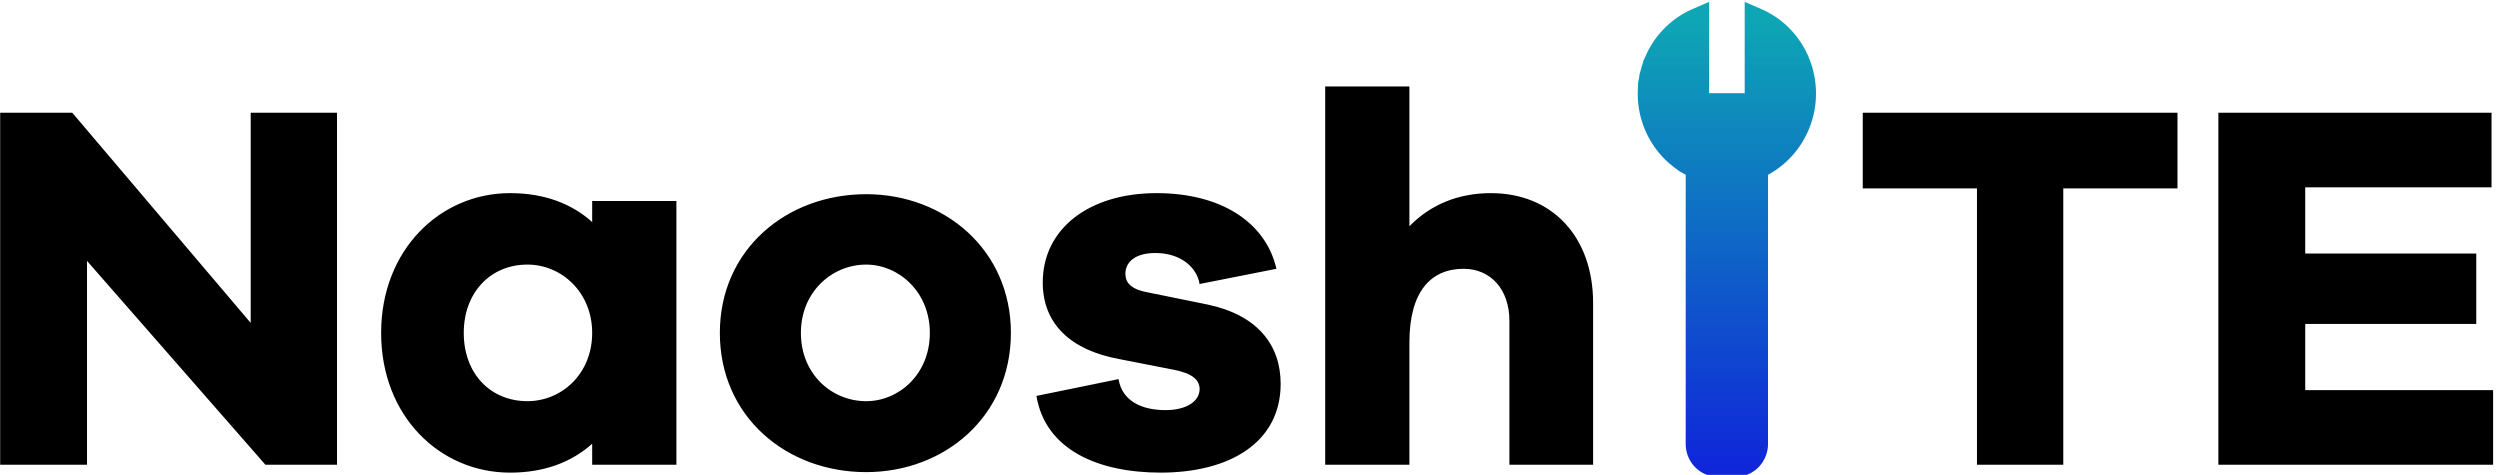 <svg width="179" height="34" fill="none" xmlns="http://www.w3.org/2000/svg"><g clip-path="url(#a)"><path d="M125.42 1.447v5.726h-3.549V.895l-.507.221a5.952 5.952 0 0 0-1.412.872c-.05.042-.099.085-.147.13a2.52 2.52 0 0 0-.135.124c-.053.043-.1.093-.129.123l-.002.002a3.32 3.32 0 0 0-.181.191 5.581 5.581 0 0 0-.74 1 3.886 3.886 0 0 0-.189.343c-.045.093-.093.192-.135.29a5.756 5.756 0 0 0-.255.67l-.003.012-.003.01-.002.008a3.388 3.388 0 0 0-.069.248 4.566 4.566 0 0 0-.095.413l-.007.032v.007c-.016.097-.036.208-.047.324l-.003.014-.003.03a2.423 2.423 0 0 0-.027.281c-.003.038-.007.088-.007.142a6.114 6.114 0 0 0 1.846 4.729c.21.202.434.384.659.551l.006.005c.119.084.237.164.363.24h.001c.088.053.176.102.264.148.062.037.125.069.179.097l.038.019.004.002.063.031v19.58c0 1.01.791 1.851 1.799 1.851h1.295c1.008 0 1.799-.84 1.799-1.852V12.205c2.032-.961 3.436-3.089 3.436-5.508 0-2.504-1.48-4.663-3.598-5.581l-.507-.22v.551Z" fill="url(#b)"/><path d="m118.033 4.884.003-.011.003-.012a6.15 6.15 0 0 1 .255-.67c.042-.098.09-.197.135-.29a1.078 1.078 0 0 1 .027-.054c.049-.098.103-.194.162-.29a5.581 5.581 0 0 1 .74-1c.058-.066.121-.131.181-.19l.002-.002c.029-.03.076-.08.129-.123.038-.037.085-.082.135-.123.048-.046.097-.089.147-.131a5.952 5.952 0 0 1 1.412-.872l.507-.221v6.278h3.549V.896l.507.22c2.118.918 3.598 3.077 3.598 5.581 0 2.42-1.404 4.547-3.436 5.508v19.578c0 1.011-.791 1.852-1.799 1.852h-1.295c-1.008 0-1.799-.84-1.799-1.852V12.204a6.07 6.07 0 0 1-.063-.03l-.004-.003-.038-.02a3.641 3.641 0 0 1-.179-.096 5.37 5.37 0 0 1-.264-.147l-.001-.001a5.949 5.949 0 0 1-.363-.24l-.006-.005a6.757 6.757 0 0 1-.659-.551 6.114 6.114 0 0 1-1.846-4.729c0-.054.004-.103.007-.142.003-.099.014-.192.027-.28l.003-.031.003-.014c.011-.116.031-.227.047-.324v-.007l.007-.032a4.31 4.31 0 0 1 .095-.413c.018-.073.042-.167.069-.248l.002-.007Zm0 0Z" stroke="url(#c)"/><path d="M106.755 13.829c4.371 0 7.311 3.122 7.311 7.862v11.586h-5.992V22.97c0-2.22-1.319-3.724-3.279-3.724-2.336 0-3.881 1.617-3.881 5.266v8.765h-6.03V6.192h6.03v10.006c1.469-1.504 3.429-2.37 5.841-2.37ZM74.209 28.348l5.879-1.203c.264 1.617 1.733 2.219 3.354 2.219 1.582 0 2.45-.677 2.45-1.505 0-.64-.49-1.128-1.885-1.392l-3.844-.752c-3.504-.64-5.502-2.52-5.502-5.492 0-3.874 3.354-6.395 8.14-6.395 4.71 0 7.838 2.144 8.592 5.417l-5.502 1.09c-.188-1.165-1.319-2.219-3.165-2.219-1.62 0-2.148.79-2.148 1.468 0 .526.226 1.053 1.432 1.316l4.446.903c3.58.752 5.239 2.896 5.239 5.68 0 4.176-3.618 6.357-8.592 6.357-4.447 0-8.253-1.617-8.894-5.492ZM62.017 13.904c5.615 0 10.363 3.988 10.363 9.931 0 5.981-4.748 9.969-10.363 9.969-5.728 0-10.476-3.988-10.476-9.969 0-5.943 4.748-9.93 10.476-9.93Zm0 14.821c2.337 0 4.56-1.918 4.56-4.89 0-2.934-2.223-4.89-4.56-4.89-2.45 0-4.673 1.956-4.673 4.89 0 2.972 2.224 4.89 4.673 4.89ZM48.43 14.392v18.884H42.4v-1.505c-1.47 1.317-3.429 2.07-5.878 2.07-5.012 0-9.233-4.026-9.233-10.007 0-5.943 4.22-10.006 9.233-10.006 2.45 0 4.409.753 5.878 2.07v-1.506h6.03ZM37.765 28.724c2.45 0 4.635-1.956 4.635-4.89 0-2.896-2.185-4.89-4.635-4.89-2.638 0-4.56 1.994-4.56 4.89 0 2.934 1.922 4.89 4.56 4.89ZM24.13 8.073v25.204h-5.125L6.23 18.68v14.596H.012V8.073h5.162L17.95 23.12V8.073h6.18Zm154.377 19.862v5.342h-19.671V8.073h19.558v5.342h-13.34v4.74h12.247v5.04h-12.247v4.74h13.453ZM155.908 13.49h-8.177v19.787h-6.18V13.49h-8.178V8.073h22.535v5.417Z" fill="#000"/></g><defs><linearGradient id="b" x1="123.644" y1="1.447" x2="123.644" y2="33.273" gradientUnits="userSpaceOnUse"><stop stop-color="#0EA6B4"/><stop offset="1" stop-color="#0F27D9"/></linearGradient><linearGradient id="c" x1="123.644" y1="1.447" x2="123.644" y2="33.273" gradientUnits="userSpaceOnUse"><stop stop-color="#0EA6B4"/><stop offset="1" stop-color="#0F27D9"/></linearGradient><clipPath id="a"><path fill="#fff" d="M0 0h179v34H0z"/></clipPath></defs></svg>